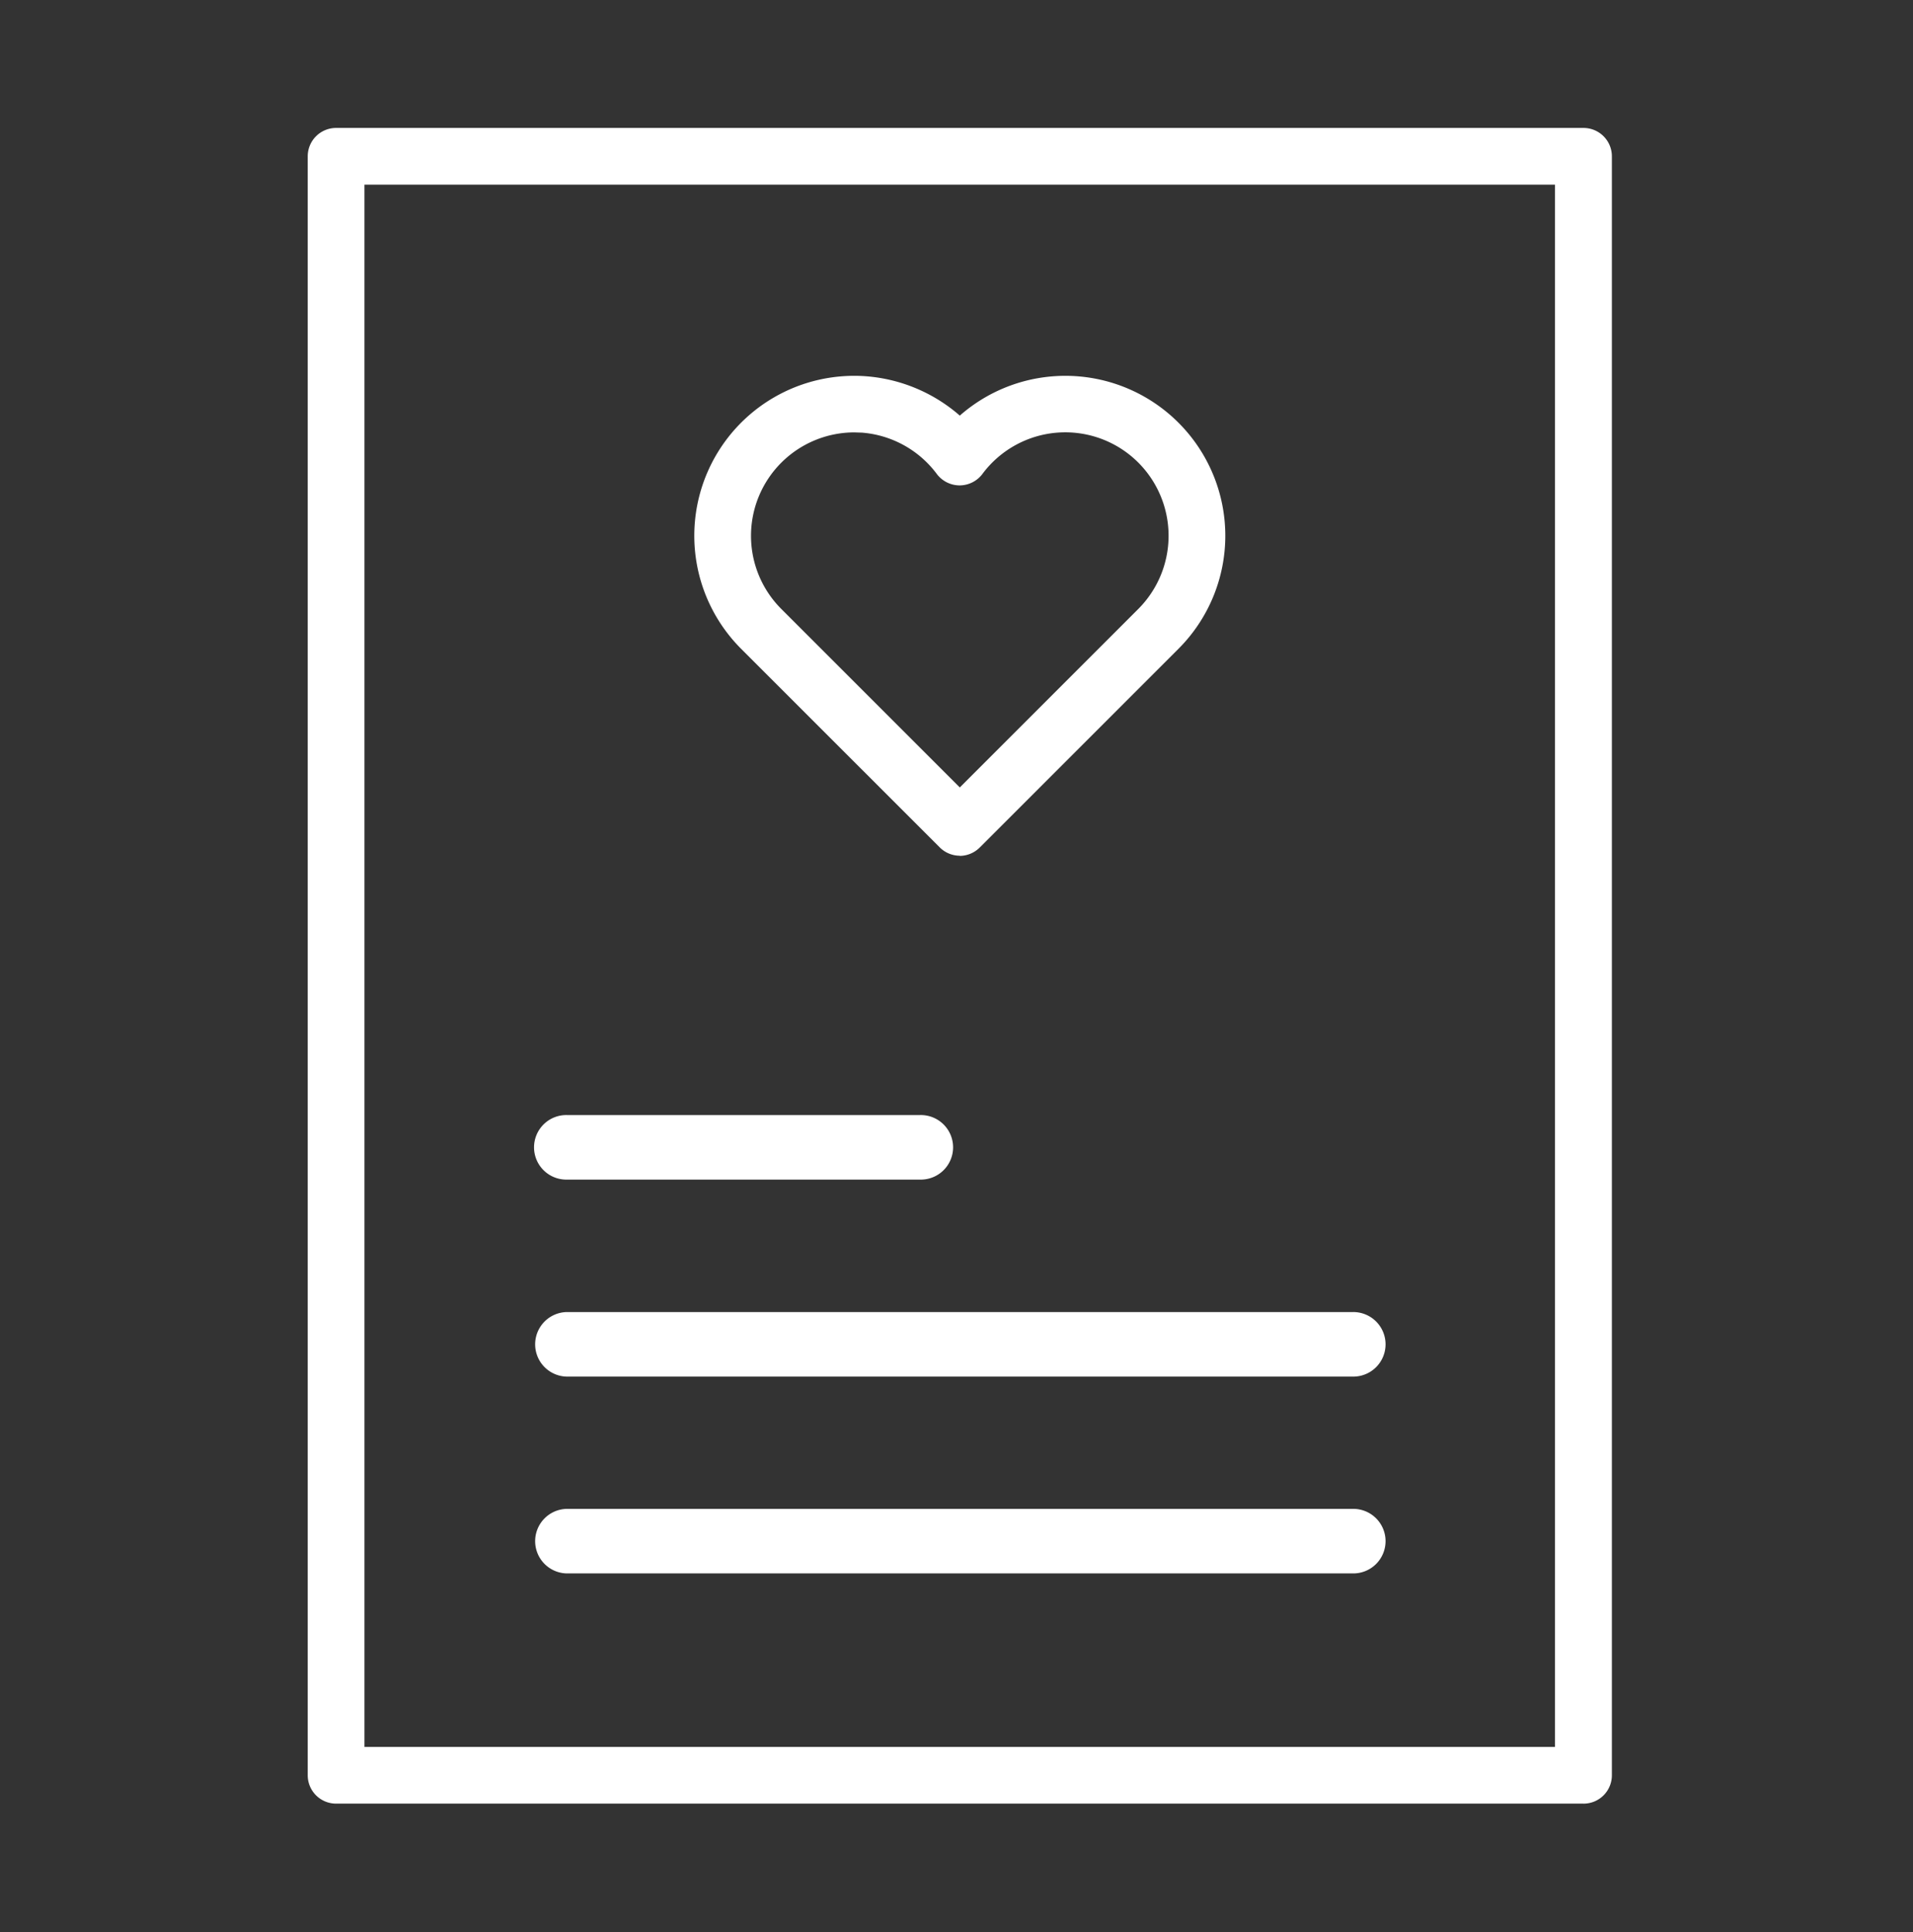 <svg xmlns="http://www.w3.org/2000/svg" width="200" height="202" viewBox="0 0 200 202">
  <rect x="0" y="0" width="200" height="202" fill="#333333" stroke="none"/>
  <defs>
    <style>
      .cls-1 {
        fill: none;
      }

      .cls-2 {
        fill: #fff;
      }
    </style>
  </defs>
  <g id="グループ_548" data-name="グループ 548" transform="translate(16329.672 15972)">
    <rect id="長方形_342" data-name="長方形 342" class="cls-1" width="200" height="202" transform="translate(-16329.672 -15972)"/>
    <g id="_瀧鵫_1" transform="translate(-16297.5 -15958.622)">
      <path id="パス_2996" data-name="パス 2996" class="cls-2" d="M48.477,63.461h0A2.969,2.969,0,0,1,46.39,62.6L25.616,41.829a16.721,16.721,0,0,1,13.03-28.5,16.86,16.86,0,0,1,9.831,4.116,16.719,16.719,0,0,1,22.861.741h0a16.717,16.717,0,0,1,0,23.641L50.564,62.6a2.987,2.987,0,0,1-2.087.878ZM37.437,19.2A10.814,10.814,0,0,0,29.81,37.655L48.477,56.322,67.144,37.655a10.831,10.831,0,0,0,0-15.293h0a10.795,10.795,0,0,0-16.307,1.19,3,3,0,0,1-2.38,1.19h0a3,3,0,0,1-2.38-1.19,10.813,10.813,0,0,0-7.88-4.33c-.273,0-.527-.02-.78-.02Z" transform="translate(19.696 12.631)"/>
      <path id="パス_2997" data-name="パス 2997" class="cls-2" d="M133.362,175.2H2.965A2.964,2.964,0,0,1,0,172.237V2.965A2.964,2.964,0,0,1,2.965,0H133.381a2.964,2.964,0,0,1,2.965,2.965V172.237a2.964,2.964,0,0,1-2.965,2.965ZM5.91,169.272H130.4V5.93H5.93V169.291Z" transform="translate(0 0)"/>
      <path id="パス_2998" data-name="パス 2998" class="cls-2" d="M97.693,70.219H15.535a3.375,3.375,0,0,1,0-6.749H97.693a3.375,3.375,0,1,1,0,6.749Z" transform="translate(11.559 60.334)"/>
      <path id="パス_2999" data-name="パス 2999" class="cls-2" d="M52.459,59.659H15.535a3.375,3.375,0,1,1,0-6.749H52.479a3.375,3.375,0,1,1,0,6.749Z" transform="translate(11.559 50.296)"/>
      <path id="パス_3000" data-name="パス 3000" class="cls-2" d="M97.693,80.769H15.535a3.375,3.375,0,0,1,0-6.749H97.693a3.375,3.375,0,1,1,0,6.749Z" transform="translate(11.559 70.362)"/>
    </g>
  </g>
</svg>
